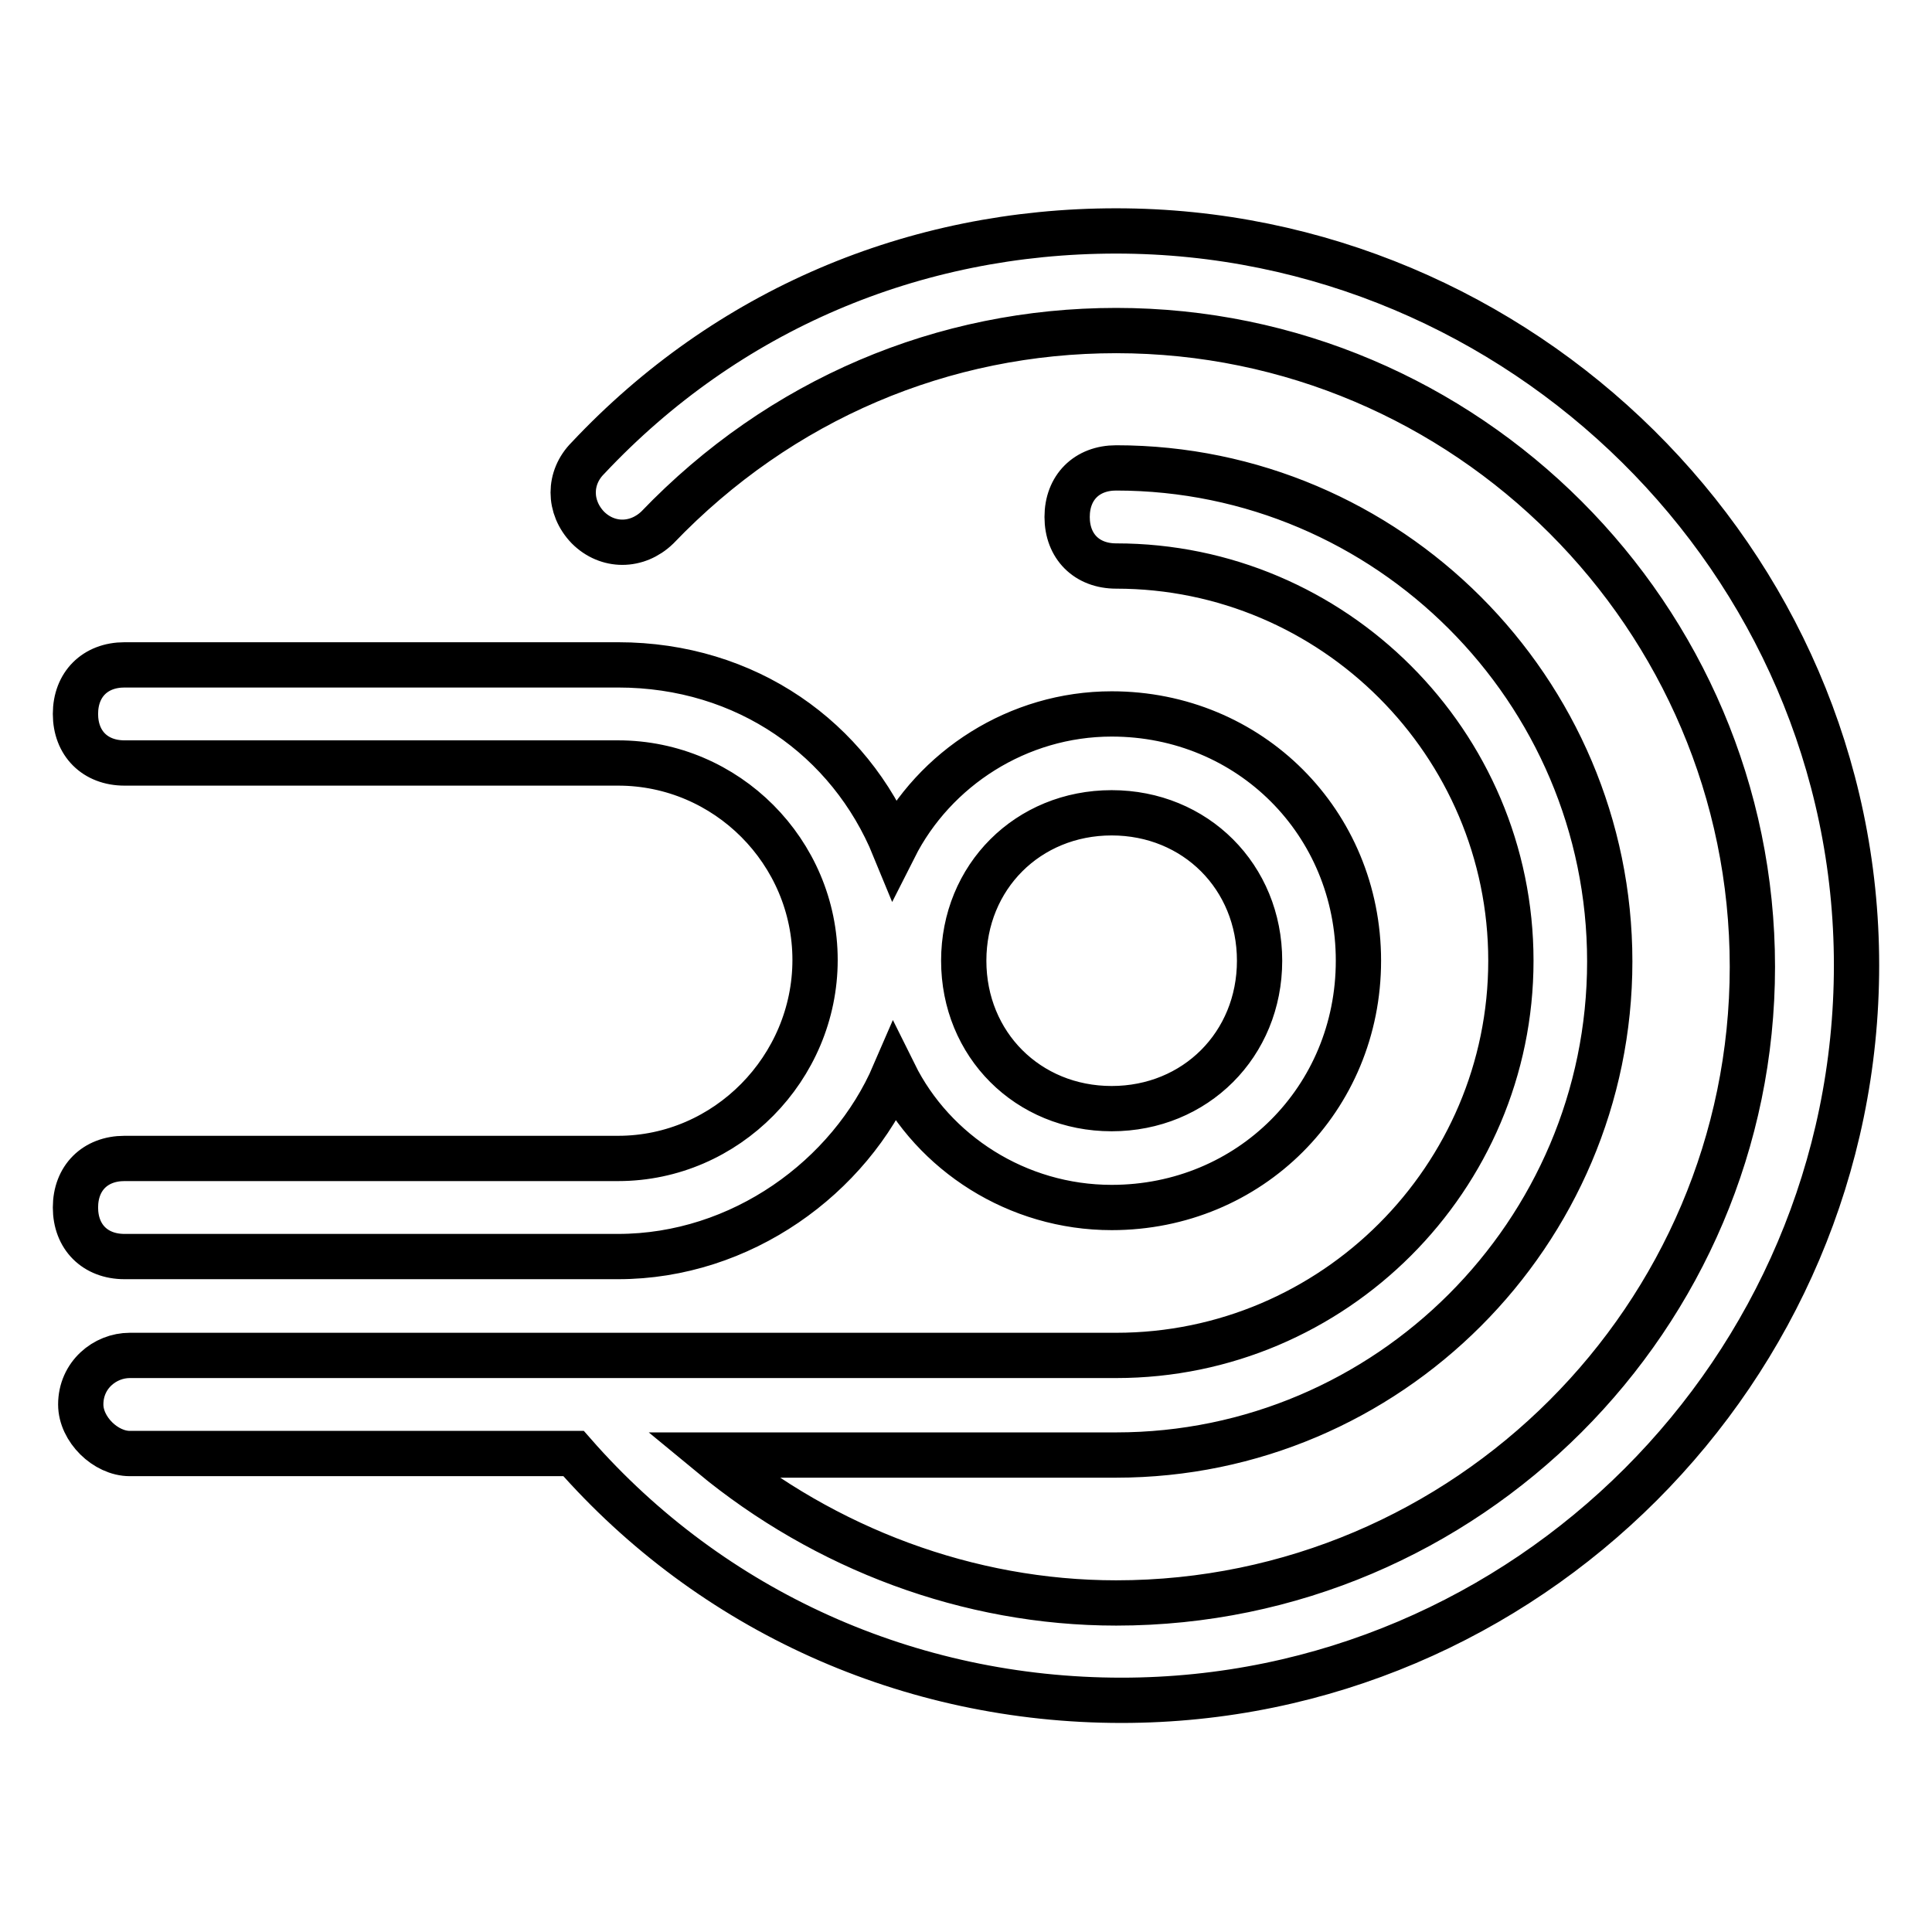 <?xml version="1.0" encoding="utf-8"?>
<!-- Svg Vector Icons : http://www.onlinewebfonts.com/icon -->
<!DOCTYPE svg PUBLIC "-//W3C//DTD SVG 1.1//EN" "http://www.w3.org/Graphics/SVG/1.1/DTD/svg11.dtd">
<svg version="1.1" xmlns="http://www.w3.org/2000/svg" xmlns:xlink="http://www.w3.org/1999/xlink" x="0px" y="0px" viewBox="0 0 256 256" enable-background="new 0 0 256 256" xml:space="preserve">
<g> <path stroke-width="6" fill-opacity="0" stroke="#000000"  d="M81.9,153.5H16.5c-3.9,0-6.5,2.6-6.5,6.5c0,3.9,2.6,6.5,6.5,6.5h65.4c16.3,0,30.7-10.5,36.6-24.2 c5.2,10.5,16.3,17.7,28.8,17.7c18.3,0,32.7-14.4,32.7-32.7c0-18.3-14.4-32.7-32.7-32.7c-12.4,0-23.5,7.2-28.8,17.7 c-5.9-14.4-19.6-24.2-36.6-24.2H16.5c-3.9,0-6.5,2.6-6.5,6.5c0,3.9,2.6,6.5,6.5,6.5h65.4c14.4,0,26.1,11.8,26.1,26.1 S96.3,153.5,81.9,153.5L81.9,153.5z M147.3,107.7c11.1,0,19.6,8.5,19.6,19.6c0,11.1-8.5,19.6-19.6,19.6s-19.6-8.5-19.6-19.6 C127.7,116.2,136.2,107.7,147.3,107.7z M147.9,30.6c-26.8,0-51.6,10.5-70,30.1c-2.6,2.6-2.6,6.5,0,9.2c2.6,2.6,6.5,2.6,9.2,0 c16.3-17,37.9-26.1,60.8-26.1c46.4,0,84.3,37.9,84.3,84.3c0,46.4-37.9,84.3-84.3,84.3c-19.6,0-38.6-7.2-53.6-19.6h53.6 c36,0,65.4-29.4,65.4-65.4S183.9,62,147.9,62c-3.9,0-6.5,2.6-6.5,6.5c0,3.9,2.6,6.5,6.5,6.5c28.8,0,52.3,23.5,52.3,52.3 c0,28.8-23.5,52.3-52.3,52.3H17.2c-3.3,0-6.5,2.6-6.5,6.5c0,3.3,3.3,6.5,6.5,6.5H76c18.3,20.9,44.5,32.7,72.6,32.7 c53.6,0,97.4-43.8,97.4-97.4S201.5,30.6,147.9,30.6z"/></g>
</svg>